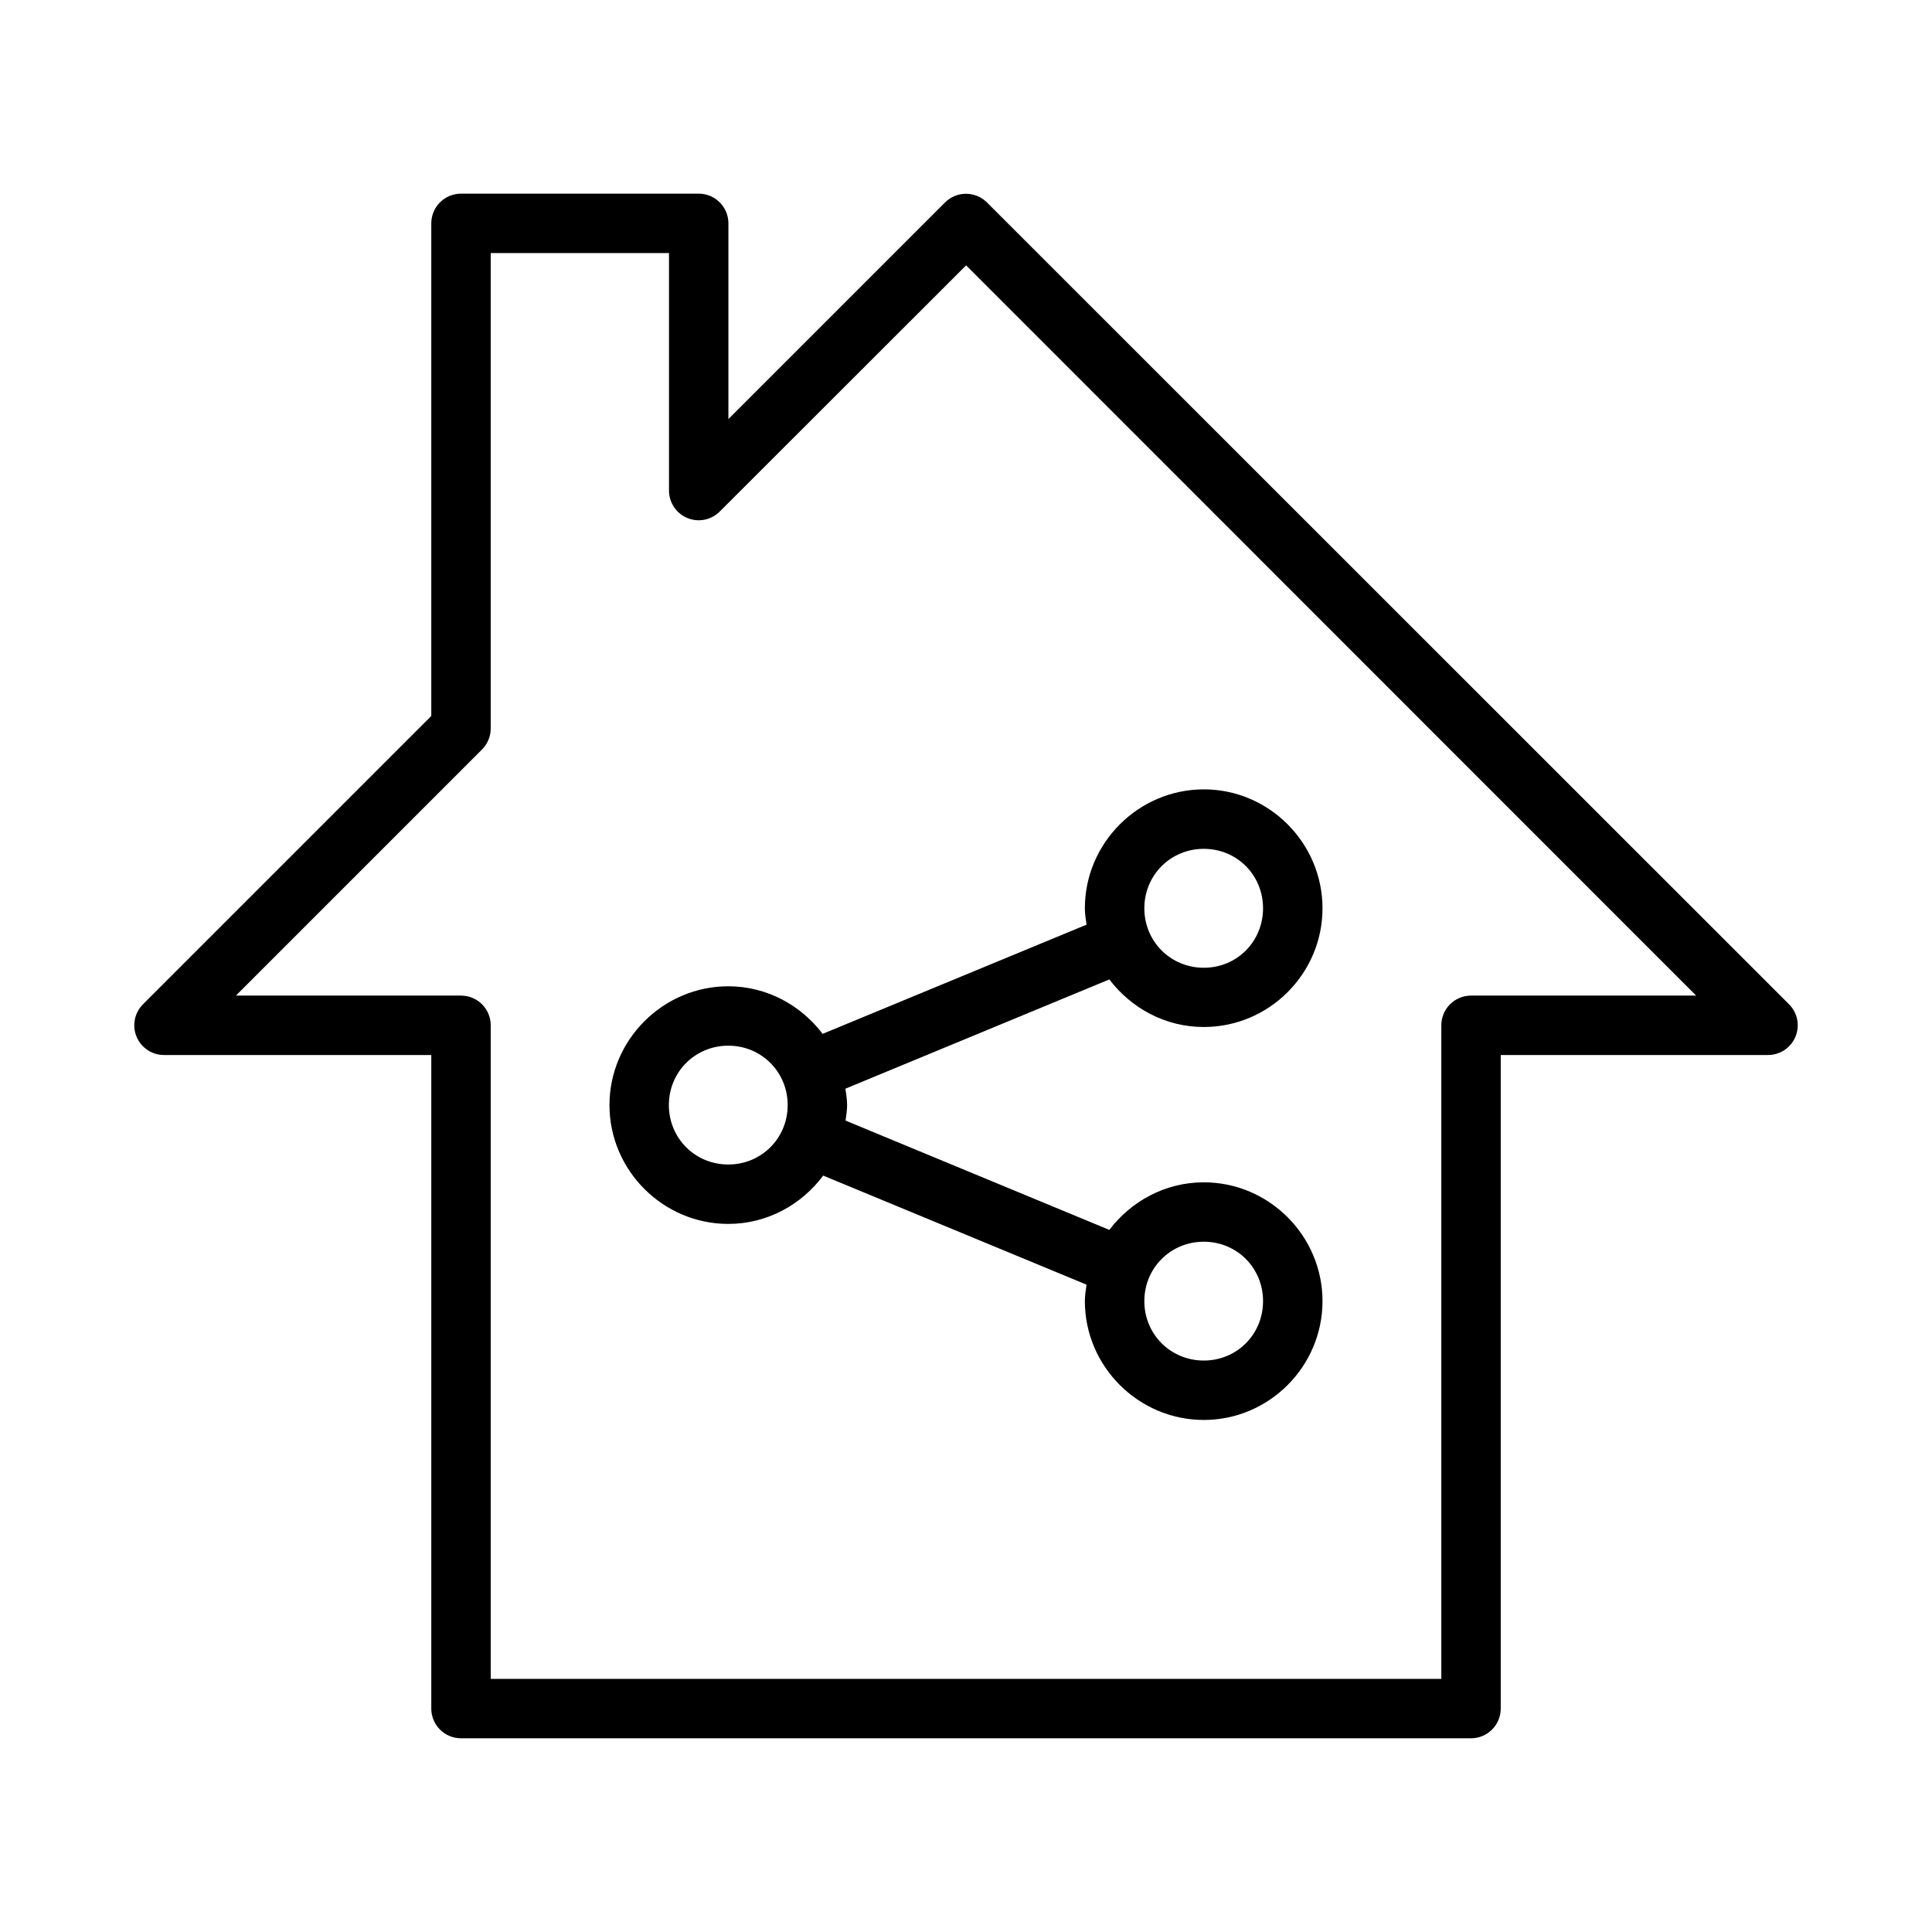 <?xml version="1.0" encoding="UTF-8"?>
<!-- Uploaded to: SVG Repo, www.svgrepo.com, Generator: SVG Repo Mixer Tools -->
<svg fill="#000000" width="800px" height="800px" version="1.1" viewBox="144 144 512 512" xmlns="http://www.w3.org/2000/svg">
 <g>
  <path d="m266.2 195.32c-2.09-0.008-4.098 0.816-5.578 2.285-1.484 1.473-2.32 3.473-2.328 5.562v130.58l-76.418 76.418c-2.242 2.254-2.906 5.637-1.688 8.57 1.223 2.938 4.086 4.852 7.266 4.852h70.84v173.23c0.008 2.09 0.844 4.09 2.328 5.562 1.48 1.469 3.488 2.293 5.578 2.285h267.61c2.086 0.008 4.094-0.816 5.574-2.285 1.484-1.473 2.32-3.473 2.328-5.562v-173.23h70.84c3.18 0 6.047-1.914 7.266-4.852 1.219-2.934 0.555-6.316-1.688-8.57l-212.58-212.52c-3.07-3.051-8.027-3.051-11.098 0l-57.414 57.414v-51.895 0.004c-0.016-4.328-3.519-7.832-7.848-7.848zm7.844 15.75h47.246v62.938c0 3.176 1.914 6.043 4.852 7.266 2.938 1.219 6.316 0.555 8.57-1.688l65.32-65.262 193.46 193.52h-59.684 0.004c-2.09 0.008-4.09 0.844-5.562 2.324-1.469 1.484-2.293 3.488-2.285 5.578v173.18h-251.92v-173.18c0.008-2.09-0.812-4.094-2.285-5.578-1.473-1.48-3.473-2.316-5.559-2.324h-59.684l65.262-65.262c1.465-1.484 2.277-3.492 2.266-5.578z"/>
  <path d="m463.02 353.19c-17.309 0-31.52 14.211-31.52 31.52 0 1.484 0.242 2.902 0.445 4.336l-69.941 28.938c-5.766-7.602-14.797-12.609-25-12.609-17.293 0-31.488 14.195-31.488 31.488s14.195 31.488 31.488 31.488c10.289 0 19.395-5.094 25.152-12.809l69.789 28.906c-0.207 1.441-0.445 2.875-0.445 4.367 0 17.293 14.211 31.488 31.52 31.488 17.309 0 31.457-14.195 31.457-31.488 0-17.293-14.148-31.488-31.457-31.488-10.211 0-19.258 5.004-25.031 12.609l-69.91-28.969c0.18-1.355 0.414-2.703 0.414-4.106 0-1.488-0.242-2.914-0.445-4.352l69.941-28.949c5.773 7.602 14.812 12.605 25.031 12.605 17.309 0 31.457-14.148 31.457-31.457 0-17.309-14.148-31.52-31.457-31.52zm0 15.758c8.793 0 15.699 6.965 15.699 15.758s-6.902 15.758-15.699 15.758c-8.793 0-15.758-6.965-15.758-15.758s6.965-15.758 15.758-15.758zm-126.02 52.168c8.785 0 15.742 6.957 15.742 15.746 0 8.785-6.957 15.742-15.742 15.742s-15.742-6.957-15.742-15.742c0-8.785 6.957-15.746 15.742-15.746zm126.02 51.953c8.793 0 15.699 6.957 15.699 15.742s-6.902 15.746-15.699 15.746c-8.793 0-15.758-6.957-15.758-15.746 0-8.785 6.965-15.742 15.758-15.742z"/>
 </g>
</svg>